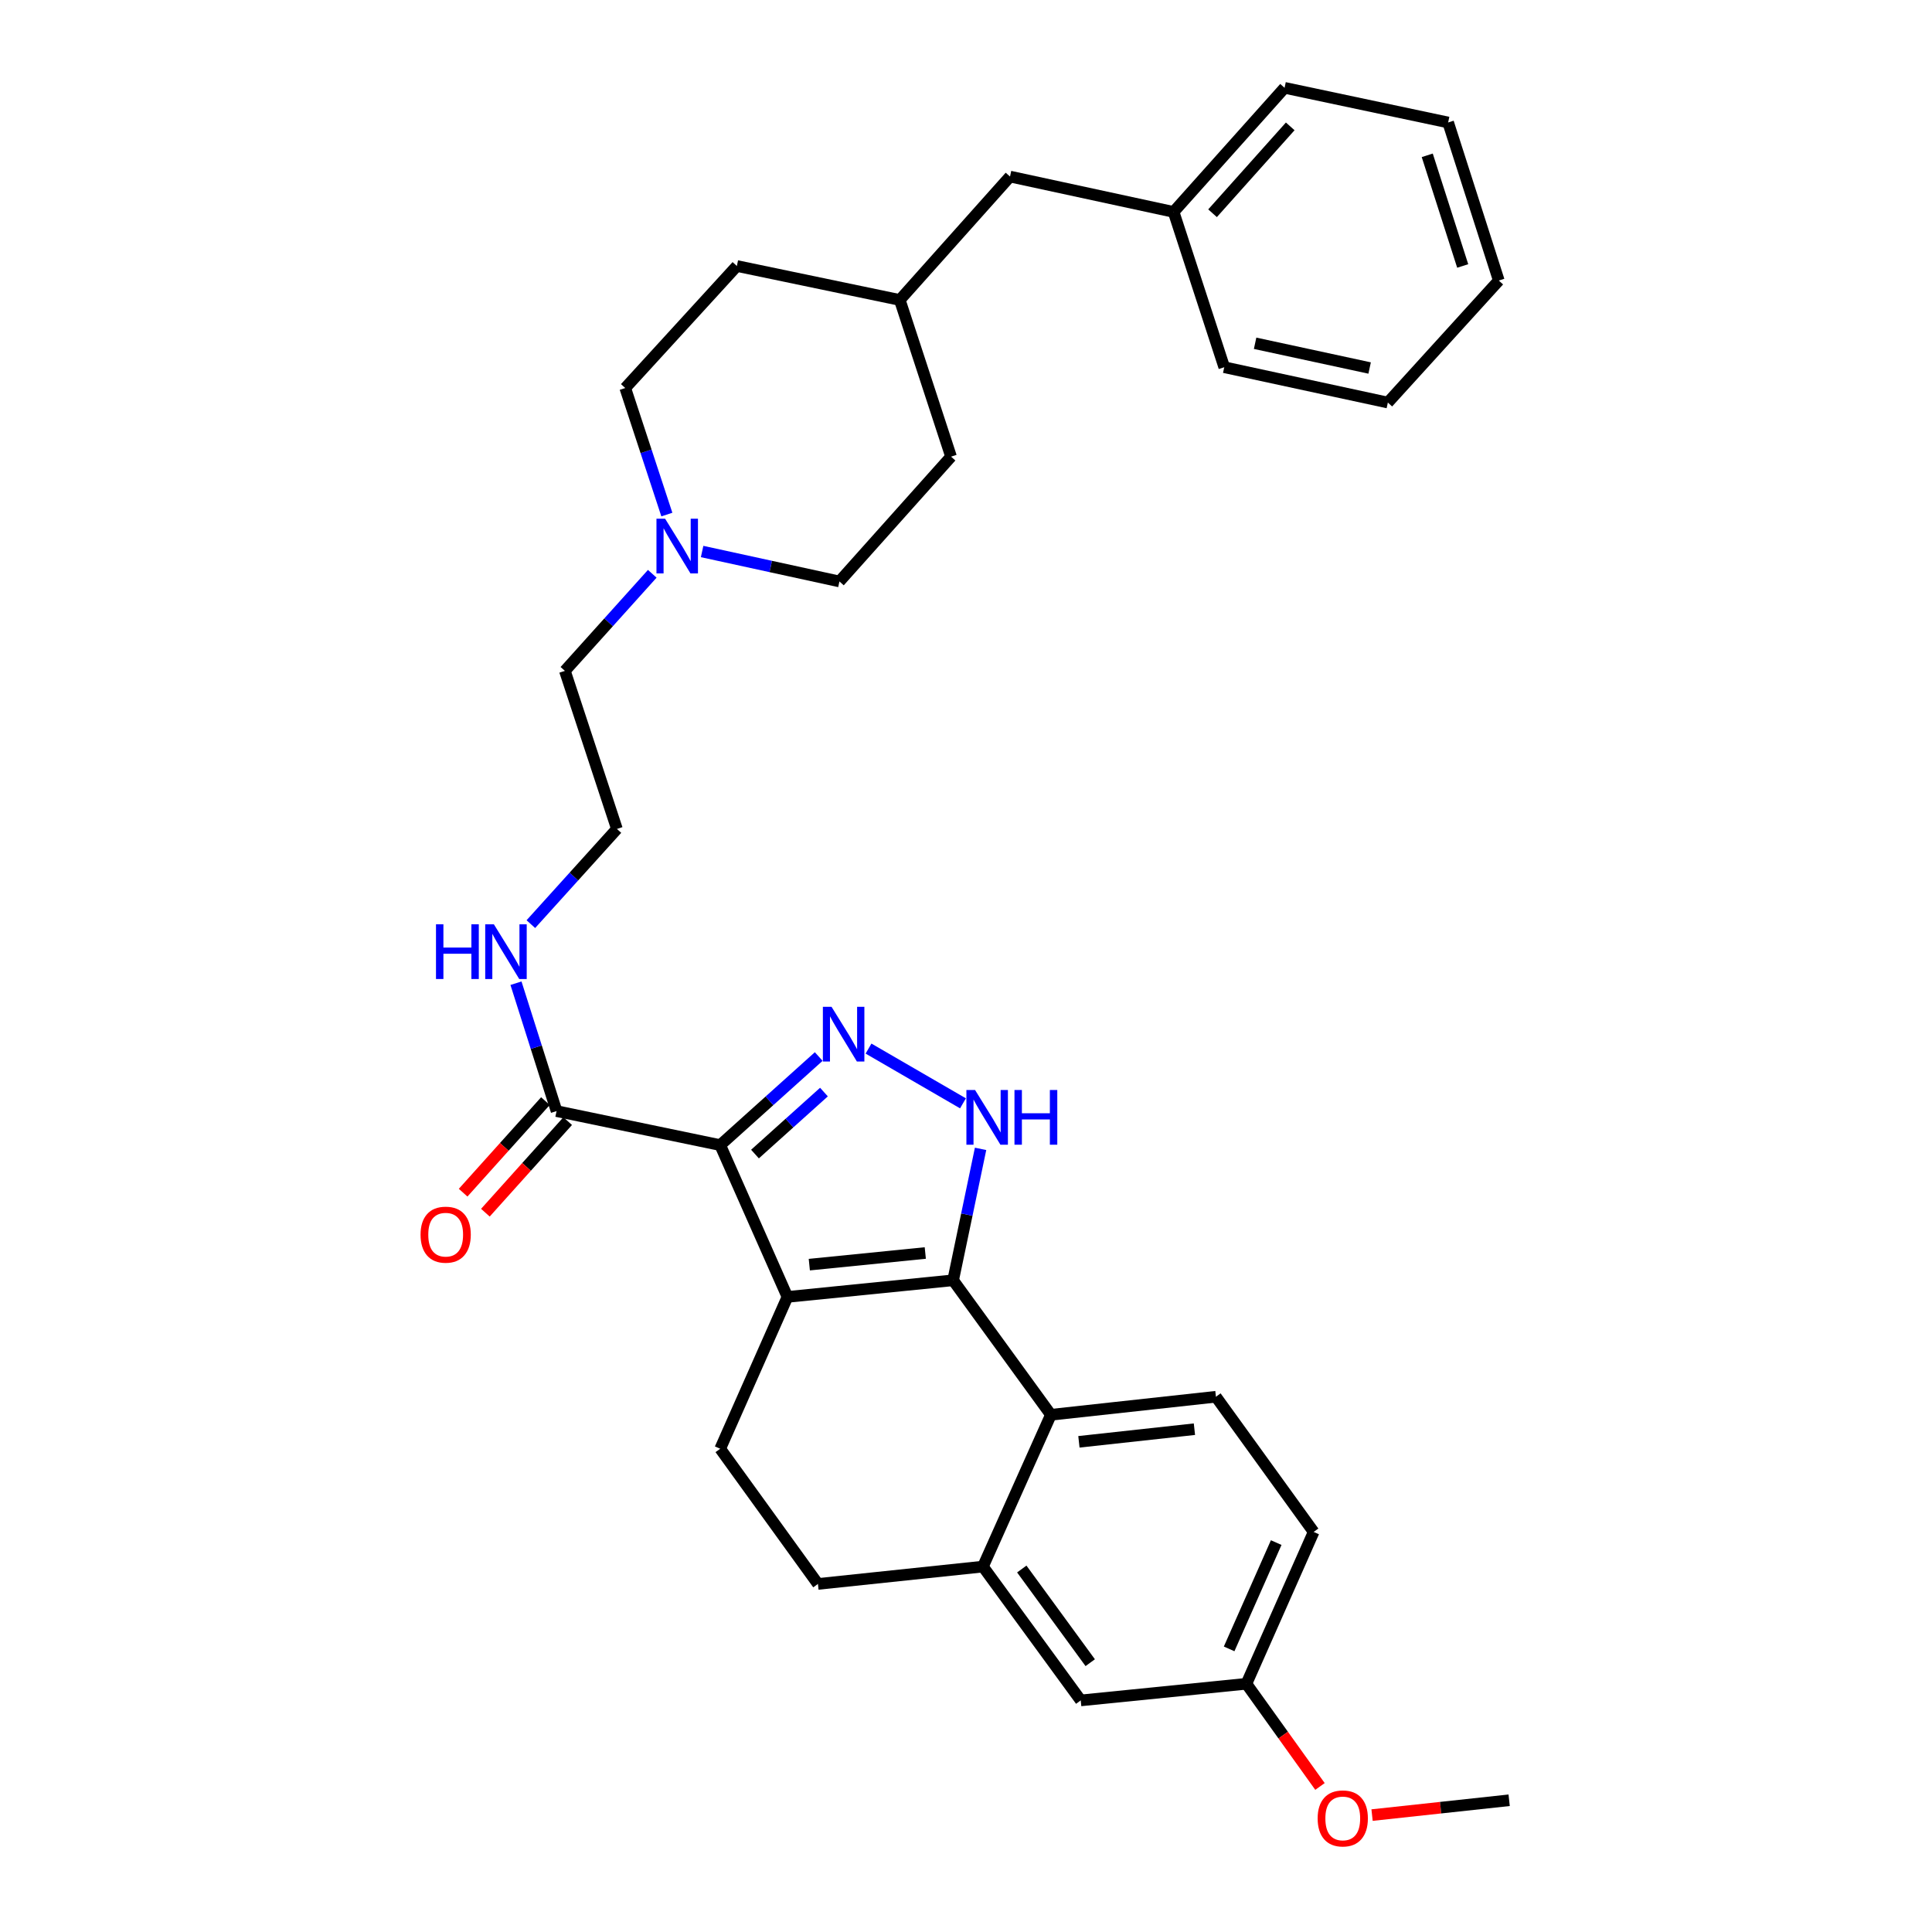 <?xml version='1.0' encoding='iso-8859-1'?>
<svg version='1.1' baseProfile='full'
              xmlns='http://www.w3.org/2000/svg'
                      xmlns:rdkit='http://www.rdkit.org/xml'
                      xmlns:xlink='http://www.w3.org/1999/xlink'
                  xml:space='preserve'
width='1000px' height='1000px' viewBox='0 0 1000 1000'>
<!-- END OF HEADER -->
<rect style='opacity:1.0;fill:#FFFFFF;stroke:none' width='1000' height='1000' x='0' y='0'> </rect>
<path class='bond-0' d='M 407.582,671.28 L 372.777,592.702' style='fill:none;fill-rule:evenodd;stroke:#000000;stroke-width:6px;stroke-linecap:butt;stroke-linejoin:miter;stroke-opacity:1' />
<path class='bond-1' d='M 407.582,671.28 L 493.336,662.675' style='fill:none;fill-rule:evenodd;stroke:#000000;stroke-width:6px;stroke-linecap:butt;stroke-linejoin:miter;stroke-opacity:1' />
<path class='bond-1' d='M 418.899,654.578 L 478.927,648.555' style='fill:none;fill-rule:evenodd;stroke:#000000;stroke-width:6px;stroke-linecap:butt;stroke-linejoin:miter;stroke-opacity:1' />
<path class='bond-7' d='M 407.582,671.28 L 372.777,749.875' style='fill:none;fill-rule:evenodd;stroke:#000000;stroke-width:6px;stroke-linecap:butt;stroke-linejoin:miter;stroke-opacity:1' />
<path class='bond-2' d='M 372.777,592.702 L 398.273,569.781' style='fill:none;fill-rule:evenodd;stroke:#000000;stroke-width:6px;stroke-linecap:butt;stroke-linejoin:miter;stroke-opacity:1' />
<path class='bond-2' d='M 398.273,569.781 L 423.77,546.86' style='fill:none;fill-rule:evenodd;stroke:#0000FF;stroke-width:6px;stroke-linecap:butt;stroke-linejoin:miter;stroke-opacity:1' />
<path class='bond-2' d='M 390.78,597.344 L 408.628,581.299' style='fill:none;fill-rule:evenodd;stroke:#000000;stroke-width:6px;stroke-linecap:butt;stroke-linejoin:miter;stroke-opacity:1' />
<path class='bond-2' d='M 408.628,581.299 L 426.476,565.255' style='fill:none;fill-rule:evenodd;stroke:#0000FF;stroke-width:6px;stroke-linecap:butt;stroke-linejoin:miter;stroke-opacity:1' />
<path class='bond-5' d='M 372.777,592.702 L 288.072,575.105' style='fill:none;fill-rule:evenodd;stroke:#000000;stroke-width:6px;stroke-linecap:butt;stroke-linejoin:miter;stroke-opacity:1' />
<path class='bond-3' d='M 493.336,662.675 L 500.44,628.665' style='fill:none;fill-rule:evenodd;stroke:#000000;stroke-width:6px;stroke-linecap:butt;stroke-linejoin:miter;stroke-opacity:1' />
<path class='bond-3' d='M 500.44,628.665 L 507.543,594.655' style='fill:none;fill-rule:evenodd;stroke:#0000FF;stroke-width:6px;stroke-linecap:butt;stroke-linejoin:miter;stroke-opacity:1' />
<path class='bond-4' d='M 493.336,662.675 L 543.949,732.287' style='fill:none;fill-rule:evenodd;stroke:#000000;stroke-width:6px;stroke-linecap:butt;stroke-linejoin:miter;stroke-opacity:1' />
<path class='bond-32' d='M 449.544,542.745 L 498.436,571.086' style='fill:none;fill-rule:evenodd;stroke:#0000FF;stroke-width:6px;stroke-linecap:butt;stroke-linejoin:miter;stroke-opacity:1' />
<path class='bond-9' d='M 543.949,732.287 L 629.359,722.951' style='fill:none;fill-rule:evenodd;stroke:#000000;stroke-width:6px;stroke-linecap:butt;stroke-linejoin:miter;stroke-opacity:1' />
<path class='bond-9' d='M 558.443,746.283 L 618.23,739.748' style='fill:none;fill-rule:evenodd;stroke:#000000;stroke-width:6px;stroke-linecap:butt;stroke-linejoin:miter;stroke-opacity:1' />
<path class='bond-33' d='M 543.949,732.287 L 508.773,810.864' style='fill:none;fill-rule:evenodd;stroke:#000000;stroke-width:6px;stroke-linecap:butt;stroke-linejoin:miter;stroke-opacity:1' />
<path class='bond-12' d='M 282.312,569.929 L 261.014,593.632' style='fill:none;fill-rule:evenodd;stroke:#000000;stroke-width:6px;stroke-linecap:butt;stroke-linejoin:miter;stroke-opacity:1' />
<path class='bond-12' d='M 261.014,593.632 L 239.715,617.335' style='fill:none;fill-rule:evenodd;stroke:#FF0000;stroke-width:6px;stroke-linecap:butt;stroke-linejoin:miter;stroke-opacity:1' />
<path class='bond-12' d='M 293.833,580.281 L 272.534,603.984' style='fill:none;fill-rule:evenodd;stroke:#000000;stroke-width:6px;stroke-linecap:butt;stroke-linejoin:miter;stroke-opacity:1' />
<path class='bond-12' d='M 272.534,603.984 L 251.236,627.687' style='fill:none;fill-rule:evenodd;stroke:#FF0000;stroke-width:6px;stroke-linecap:butt;stroke-linejoin:miter;stroke-opacity:1' />
<path class='bond-13' d='M 288.072,575.105 L 277.57,542.004' style='fill:none;fill-rule:evenodd;stroke:#000000;stroke-width:6px;stroke-linecap:butt;stroke-linejoin:miter;stroke-opacity:1' />
<path class='bond-13' d='M 277.57,542.004 L 267.068,508.903' style='fill:none;fill-rule:evenodd;stroke:#0000FF;stroke-width:6px;stroke-linecap:butt;stroke-linejoin:miter;stroke-opacity:1' />
<path class='bond-6' d='M 508.773,810.864 L 423.363,819.848' style='fill:none;fill-rule:evenodd;stroke:#000000;stroke-width:6px;stroke-linecap:butt;stroke-linejoin:miter;stroke-opacity:1' />
<path class='bond-11' d='M 508.773,810.864 L 559.386,880.132' style='fill:none;fill-rule:evenodd;stroke:#000000;stroke-width:6px;stroke-linecap:butt;stroke-linejoin:miter;stroke-opacity:1' />
<path class='bond-11' d='M 528.871,812.117 L 564.3,860.604' style='fill:none;fill-rule:evenodd;stroke:#000000;stroke-width:6px;stroke-linecap:butt;stroke-linejoin:miter;stroke-opacity:1' />
<path class='bond-10' d='M 372.777,749.875 L 423.363,819.848' style='fill:none;fill-rule:evenodd;stroke:#000000;stroke-width:6px;stroke-linecap:butt;stroke-linejoin:miter;stroke-opacity:1' />
<path class='bond-8' d='M 337.612,296.994 L 314.998,322.116' style='fill:none;fill-rule:evenodd;stroke:#0000FF;stroke-width:6px;stroke-linecap:butt;stroke-linejoin:miter;stroke-opacity:1' />
<path class='bond-8' d='M 314.998,322.116 L 292.383,347.237' style='fill:none;fill-rule:evenodd;stroke:#000000;stroke-width:6px;stroke-linecap:butt;stroke-linejoin:miter;stroke-opacity:1' />
<path class='bond-14' d='M 363.413,285.461 L 398.951,293.211' style='fill:none;fill-rule:evenodd;stroke:#0000FF;stroke-width:6px;stroke-linecap:butt;stroke-linejoin:miter;stroke-opacity:1' />
<path class='bond-14' d='M 398.951,293.211 L 434.489,300.961' style='fill:none;fill-rule:evenodd;stroke:#000000;stroke-width:6px;stroke-linecap:butt;stroke-linejoin:miter;stroke-opacity:1' />
<path class='bond-15' d='M 345.162,266.337 L 334.394,233.587' style='fill:none;fill-rule:evenodd;stroke:#0000FF;stroke-width:6px;stroke-linecap:butt;stroke-linejoin:miter;stroke-opacity:1' />
<path class='bond-15' d='M 334.394,233.587 L 323.627,200.837' style='fill:none;fill-rule:evenodd;stroke:#000000;stroke-width:6px;stroke-linecap:butt;stroke-linejoin:miter;stroke-opacity:1' />
<path class='bond-17' d='M 629.359,722.951 L 679.946,792.924' style='fill:none;fill-rule:evenodd;stroke:#000000;stroke-width:6px;stroke-linecap:butt;stroke-linejoin:miter;stroke-opacity:1' />
<path class='bond-16' d='M 559.386,880.132 L 645.14,871.519' style='fill:none;fill-rule:evenodd;stroke:#000000;stroke-width:6px;stroke-linecap:butt;stroke-linejoin:miter;stroke-opacity:1' />
<path class='bond-20' d='M 274.769,478.331 L 297.043,453.695' style='fill:none;fill-rule:evenodd;stroke:#0000FF;stroke-width:6px;stroke-linecap:butt;stroke-linejoin:miter;stroke-opacity:1' />
<path class='bond-20' d='M 297.043,453.695 L 319.316,429.059' style='fill:none;fill-rule:evenodd;stroke:#000000;stroke-width:6px;stroke-linecap:butt;stroke-linejoin:miter;stroke-opacity:1' />
<path class='bond-23' d='M 434.489,300.961 L 492.261,236.357' style='fill:none;fill-rule:evenodd;stroke:#000000;stroke-width:6px;stroke-linecap:butt;stroke-linejoin:miter;stroke-opacity:1' />
<path class='bond-22' d='M 323.627,200.837 L 381.398,137.679' style='fill:none;fill-rule:evenodd;stroke:#000000;stroke-width:6px;stroke-linecap:butt;stroke-linejoin:miter;stroke-opacity:1' />
<path class='bond-25' d='M 645.14,871.519 L 664.179,898.094' style='fill:none;fill-rule:evenodd;stroke:#000000;stroke-width:6px;stroke-linecap:butt;stroke-linejoin:miter;stroke-opacity:1' />
<path class='bond-25' d='M 664.179,898.094 L 683.219,924.669' style='fill:none;fill-rule:evenodd;stroke:#FF0000;stroke-width:6px;stroke-linecap:butt;stroke-linejoin:miter;stroke-opacity:1' />
<path class='bond-34' d='M 645.14,871.519 L 679.946,792.924' style='fill:none;fill-rule:evenodd;stroke:#000000;stroke-width:6px;stroke-linecap:butt;stroke-linejoin:miter;stroke-opacity:1' />
<path class='bond-34' d='M 636.199,853.458 L 660.563,798.441' style='fill:none;fill-rule:evenodd;stroke:#000000;stroke-width:6px;stroke-linecap:butt;stroke-linejoin:miter;stroke-opacity:1' />
<path class='bond-18' d='M 522.782,91.386 L 465.724,155.259' style='fill:none;fill-rule:evenodd;stroke:#000000;stroke-width:6px;stroke-linecap:butt;stroke-linejoin:miter;stroke-opacity:1' />
<path class='bond-21' d='M 522.782,91.386 L 607.451,109.688' style='fill:none;fill-rule:evenodd;stroke:#000000;stroke-width:6px;stroke-linecap:butt;stroke-linejoin:miter;stroke-opacity:1' />
<path class='bond-19' d='M 465.724,155.259 L 381.398,137.679' style='fill:none;fill-rule:evenodd;stroke:#000000;stroke-width:6px;stroke-linecap:butt;stroke-linejoin:miter;stroke-opacity:1' />
<path class='bond-35' d='M 465.724,155.259 L 492.261,236.357' style='fill:none;fill-rule:evenodd;stroke:#000000;stroke-width:6px;stroke-linecap:butt;stroke-linejoin:miter;stroke-opacity:1' />
<path class='bond-24' d='M 319.316,429.059 L 292.383,347.237' style='fill:none;fill-rule:evenodd;stroke:#000000;stroke-width:6px;stroke-linecap:butt;stroke-linejoin:miter;stroke-opacity:1' />
<path class='bond-26' d='M 607.451,109.688 L 664.887,45.455' style='fill:none;fill-rule:evenodd;stroke:#000000;stroke-width:6px;stroke-linecap:butt;stroke-linejoin:miter;stroke-opacity:1' />
<path class='bond-26' d='M 627.613,110.377 L 667.818,65.414' style='fill:none;fill-rule:evenodd;stroke:#000000;stroke-width:6px;stroke-linecap:butt;stroke-linejoin:miter;stroke-opacity:1' />
<path class='bond-27' d='M 607.451,109.688 L 633.67,190.073' style='fill:none;fill-rule:evenodd;stroke:#000000;stroke-width:6px;stroke-linecap:butt;stroke-linejoin:miter;stroke-opacity:1' />
<path class='bond-28' d='M 710.178,939.489 L 745.657,935.65' style='fill:none;fill-rule:evenodd;stroke:#FF0000;stroke-width:6px;stroke-linecap:butt;stroke-linejoin:miter;stroke-opacity:1' />
<path class='bond-28' d='M 745.657,935.65 L 781.136,931.811' style='fill:none;fill-rule:evenodd;stroke:#000000;stroke-width:6px;stroke-linecap:butt;stroke-linejoin:miter;stroke-opacity:1' />
<path class='bond-29' d='M 664.887,45.455 L 749.557,63.395' style='fill:none;fill-rule:evenodd;stroke:#000000;stroke-width:6px;stroke-linecap:butt;stroke-linejoin:miter;stroke-opacity:1' />
<path class='bond-30' d='M 633.67,190.073 L 718.348,208.366' style='fill:none;fill-rule:evenodd;stroke:#000000;stroke-width:6px;stroke-linecap:butt;stroke-linejoin:miter;stroke-opacity:1' />
<path class='bond-30' d='M 649.642,177.678 L 708.917,190.483' style='fill:none;fill-rule:evenodd;stroke:#000000;stroke-width:6px;stroke-linecap:butt;stroke-linejoin:miter;stroke-opacity:1' />
<path class='bond-36' d='M 749.557,63.395 L 775.776,145.208' style='fill:none;fill-rule:evenodd;stroke:#000000;stroke-width:6px;stroke-linecap:butt;stroke-linejoin:miter;stroke-opacity:1' />
<path class='bond-36' d='M 738.74,80.394 L 757.093,137.663' style='fill:none;fill-rule:evenodd;stroke:#000000;stroke-width:6px;stroke-linecap:butt;stroke-linejoin:miter;stroke-opacity:1' />
<path class='bond-31' d='M 718.348,208.366 L 775.776,145.208' style='fill:none;fill-rule:evenodd;stroke:#000000;stroke-width:6px;stroke-linecap:butt;stroke-linejoin:miter;stroke-opacity:1' />
<path  class='atom-3' d='M 430.398 521.114
L 439.678 536.114
Q 440.598 537.594, 442.078 540.274
Q 443.558 542.954, 443.638 543.114
L 443.638 521.114
L 447.398 521.114
L 447.398 549.434
L 443.518 549.434
L 433.558 533.034
Q 432.398 531.114, 431.158 528.914
Q 429.958 526.714, 429.598 526.034
L 429.598 549.434
L 425.918 549.434
L 425.918 521.114
L 430.398 521.114
' fill='#0000FF'/>
<path  class='atom-4' d='M 504.69 564.181
L 513.97 579.181
Q 514.89 580.661, 516.37 583.341
Q 517.85 586.021, 517.93 586.181
L 517.93 564.181
L 521.69 564.181
L 521.69 592.501
L 517.81 592.501
L 507.85 576.101
Q 506.69 574.181, 505.45 571.981
Q 504.25 569.781, 503.89 569.101
L 503.89 592.501
L 500.21 592.501
L 500.21 564.181
L 504.69 564.181
' fill='#0000FF'/>
<path  class='atom-4' d='M 525.09 564.181
L 528.93 564.181
L 528.93 576.221
L 543.41 576.221
L 543.41 564.181
L 547.25 564.181
L 547.25 592.501
L 543.41 592.501
L 543.41 579.421
L 528.93 579.421
L 528.93 592.501
L 525.09 592.501
L 525.09 564.181
' fill='#0000FF'/>
<path  class='atom-9' d='M 344.265 268.49
L 353.545 283.49
Q 354.465 284.97, 355.945 287.65
Q 357.425 290.33, 357.505 290.49
L 357.505 268.49
L 361.265 268.49
L 361.265 296.81
L 357.385 296.81
L 347.425 280.41
Q 346.265 278.49, 345.025 276.29
Q 343.825 274.09, 343.465 273.41
L 343.465 296.81
L 339.785 296.81
L 339.785 268.49
L 344.265 268.49
' fill='#0000FF'/>
<path  class='atom-13' d='M 217.679 639.058
Q 217.679 632.258, 221.039 628.458
Q 224.399 624.658, 230.679 624.658
Q 236.959 624.658, 240.319 628.458
Q 243.679 632.258, 243.679 639.058
Q 243.679 645.938, 240.279 649.858
Q 236.879 653.738, 230.679 653.738
Q 224.439 653.738, 221.039 649.858
Q 217.679 645.978, 217.679 639.058
M 230.679 650.538
Q 234.999 650.538, 237.319 647.658
Q 239.679 644.738, 239.679 639.058
Q 239.679 633.498, 237.319 630.698
Q 234.999 627.858, 230.679 627.858
Q 226.359 627.858, 223.999 630.658
Q 221.679 633.458, 221.679 639.058
Q 221.679 644.778, 223.999 647.658
Q 226.359 650.538, 230.679 650.538
' fill='#FF0000'/>
<path  class='atom-14' d='M 225.668 478.418
L 229.508 478.418
L 229.508 490.458
L 243.988 490.458
L 243.988 478.418
L 247.828 478.418
L 247.828 506.738
L 243.988 506.738
L 243.988 493.658
L 229.508 493.658
L 229.508 506.738
L 225.668 506.738
L 225.668 478.418
' fill='#0000FF'/>
<path  class='atom-14' d='M 255.628 478.418
L 264.908 493.418
Q 265.828 494.898, 267.308 497.578
Q 268.788 500.258, 268.868 500.418
L 268.868 478.418
L 272.628 478.418
L 272.628 506.738
L 268.748 506.738
L 258.788 490.338
Q 257.628 488.418, 256.388 486.218
Q 255.188 484.018, 254.828 483.338
L 254.828 506.738
L 251.148 506.738
L 251.148 478.418
L 255.628 478.418
' fill='#0000FF'/>
<path  class='atom-26' d='M 682.012 941.21
Q 682.012 934.41, 685.372 930.61
Q 688.732 926.81, 695.012 926.81
Q 701.292 926.81, 704.652 930.61
Q 708.012 934.41, 708.012 941.21
Q 708.012 948.09, 704.612 952.01
Q 701.212 955.89, 695.012 955.89
Q 688.772 955.89, 685.372 952.01
Q 682.012 948.13, 682.012 941.21
M 695.012 952.69
Q 699.332 952.69, 701.652 949.81
Q 704.012 946.89, 704.012 941.21
Q 704.012 935.65, 701.652 932.85
Q 699.332 930.01, 695.012 930.01
Q 690.692 930.01, 688.332 932.81
Q 686.012 935.61, 686.012 941.21
Q 686.012 946.93, 688.332 949.81
Q 690.692 952.69, 695.012 952.69
' fill='#FF0000'/>
</svg>

